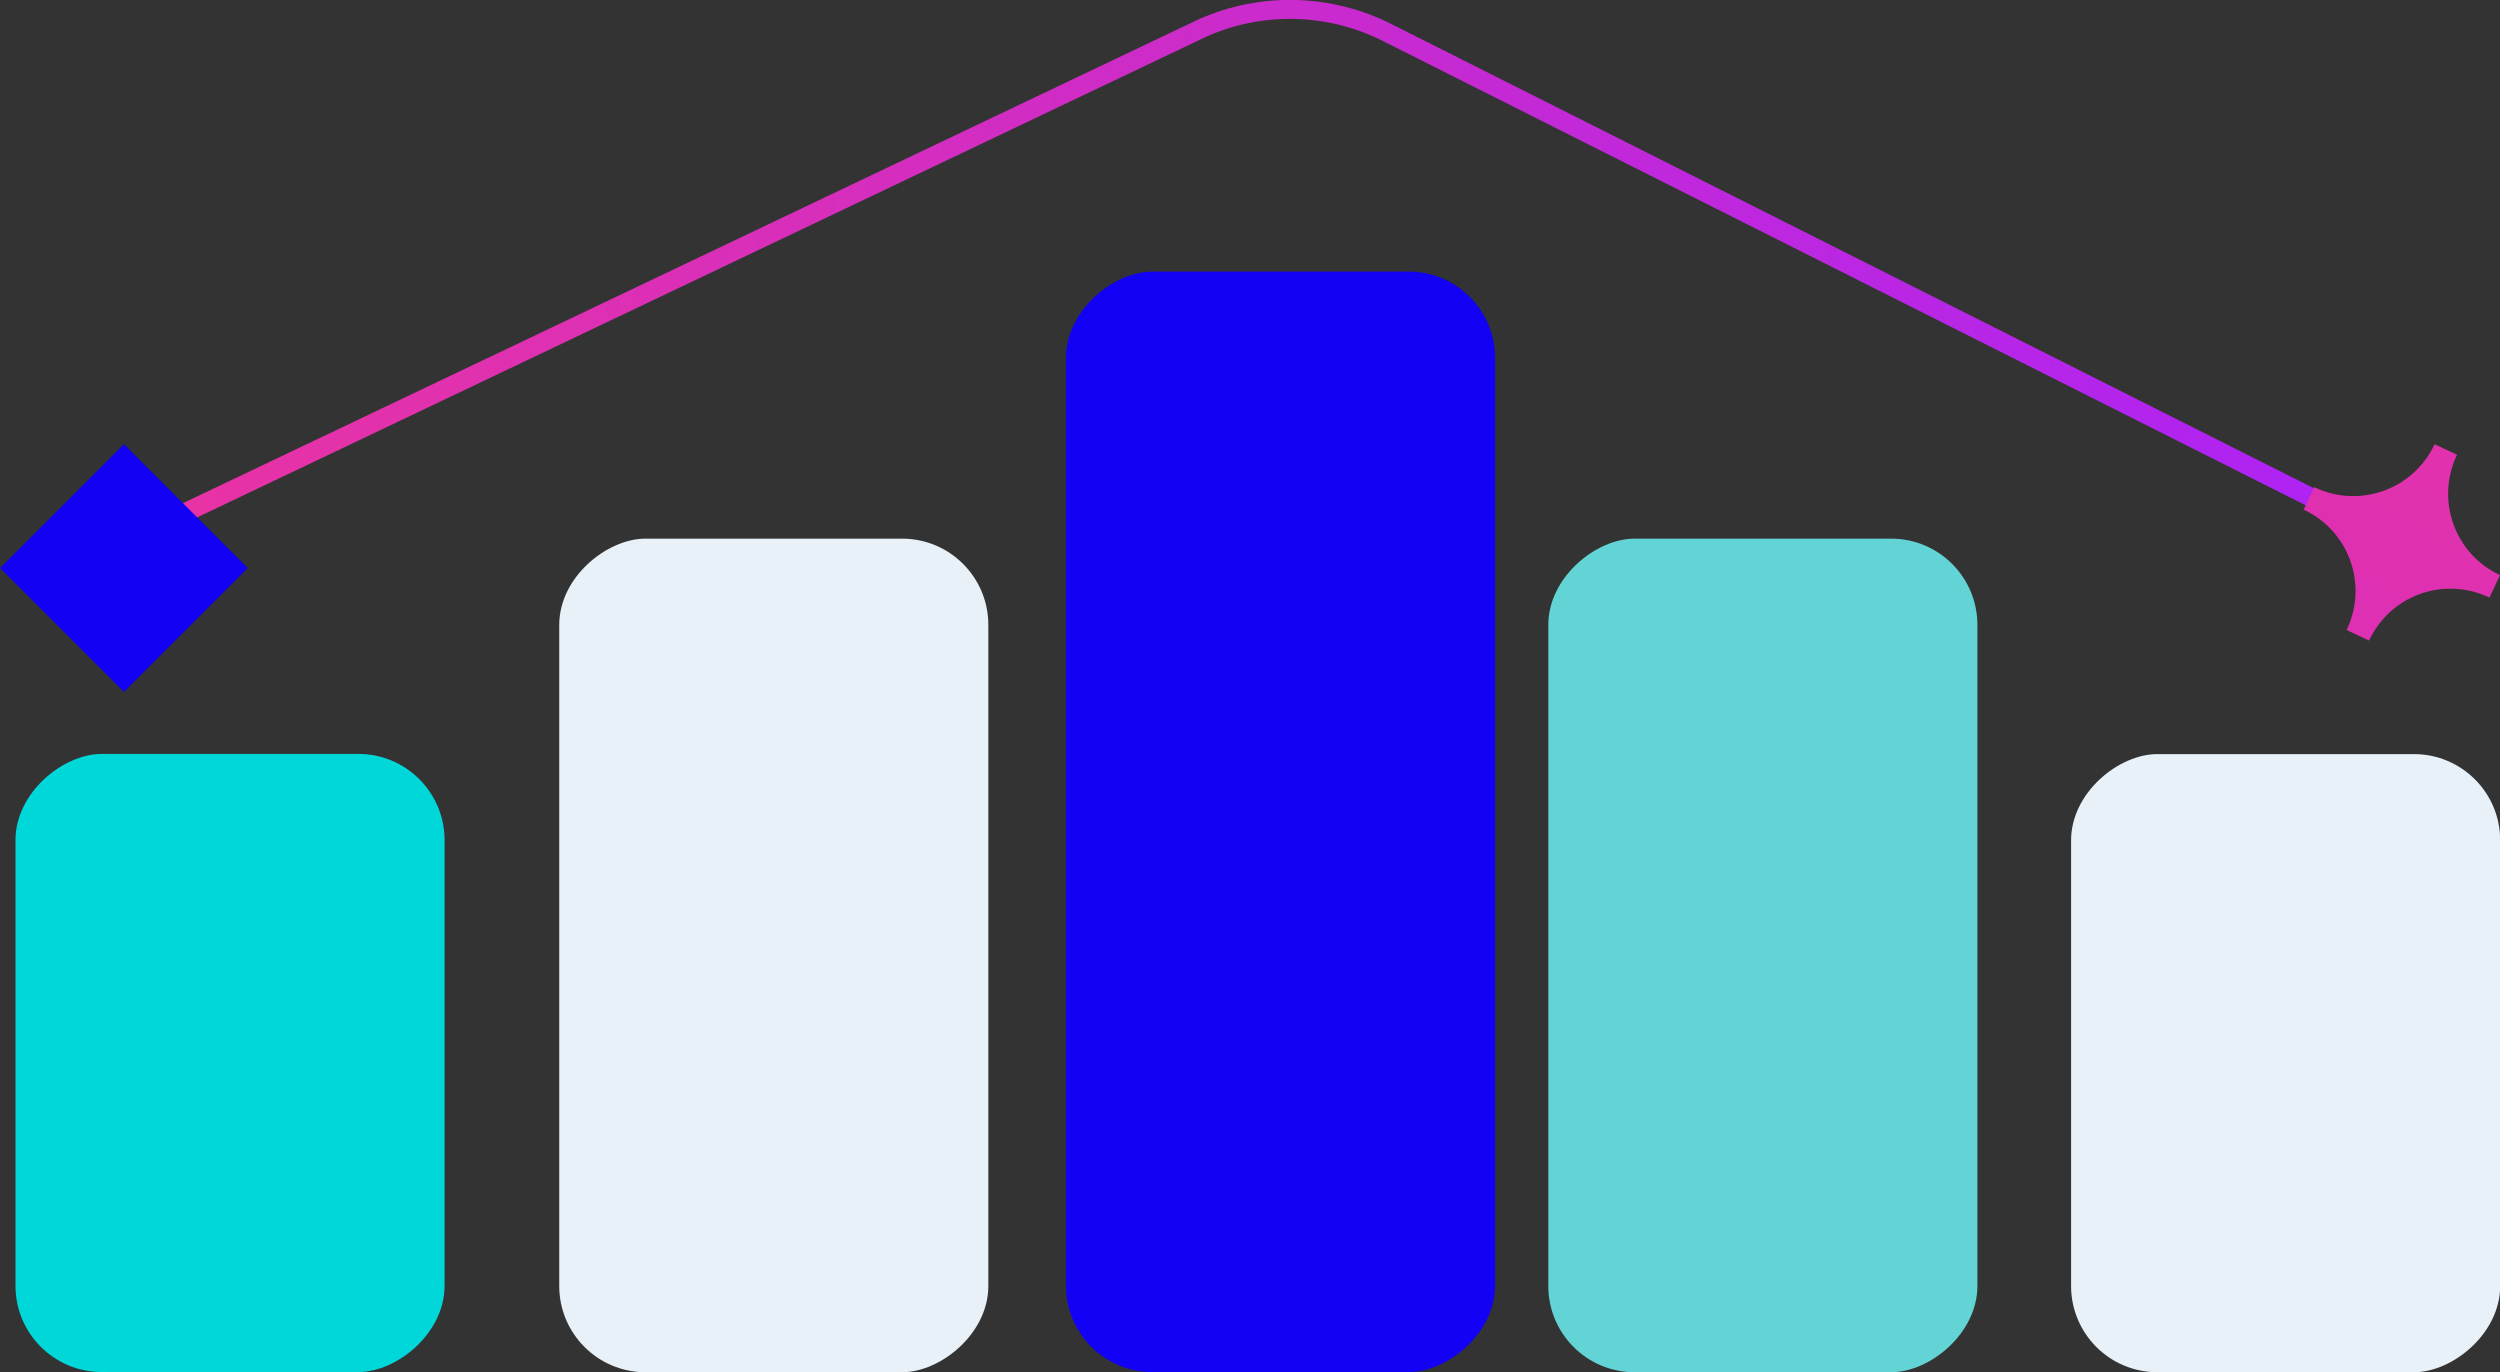 <?xml version="1.0" encoding="UTF-8"?>
<svg id="Layer_2" data-name="Layer 2" xmlns="http://www.w3.org/2000/svg" xmlns:xlink="http://www.w3.org/1999/xlink" viewBox="0 0 137.15 75.28">
  <rect x="0" y="0" width="137.15" height="75.28" fill="#333333" stroke="none"/>
  <defs>
    <style>
      .cls-1 {
        fill: url(#linear-gradient-2);
      }

      .cls-2 {
        fill: #1201f4;
      }

      .cls-3 {
        fill: #e8f1f7;
      }

      .cls-4 {
        fill: none;
        stroke: url(#linear-gradient);
        stroke-miterlimit: 10;
        stroke-width: 1.04px;
      }

      .cls-5 {
        fill: #62d4d5;
      }

      .cls-6 {
        fill: #00d7d9;
      }
    </style>
    <linearGradient id="linear-gradient" x1="312.6" y1="678.91" x2="434.28" y2="678.91" gradientTransform="translate(442.31 693.66) rotate(-180)" gradientUnits="userSpaceOnUse">
      <stop offset="0" stop-color="#ad23f5"/>
      <stop offset="1" stop-color="#e933a3"/>
    </linearGradient>
    <linearGradient id="linear-gradient-2" x1="1390.12" y1="-109.64" x2="1228.79" y2="-124.41" gradientTransform="translate(-340.66 1314.5) rotate(-65.12)" gradientUnits="userSpaceOnUse">
      <stop offset="0" stop-color="#e933a3"/>
      <stop offset="1" stop-color="#ad23f5"/>
    </linearGradient>
  </defs>
  <g id="Voice">
    <g>
      <rect class="cls-3" x="108.43" y="46.56" width="33.91" height="23.54" rx="4.73" ry="4.73" transform="translate(67.06 183.71) rotate(-90)"/>
      <rect class="cls-5" x="73.84" y="40.64" width="45.73" height="23.54" rx="4.73" ry="4.73" transform="translate(44.3 149.12) rotate(-90)"/>
      <rect class="cls-3" x="19.58" y="40.64" width="45.73" height="23.54" rx="4.73" ry="4.73" transform="translate(-9.96 94.86) rotate(-90)"/>
      <rect class="cls-2" x="40.06" y="33.33" width="60.37" height="23.54" rx="4.73" ry="4.73" transform="translate(25.15 115.33) rotate(-90)"/>
      <path class="cls-4" d="M129.47,28.64L76.17,1.82c-3.18-1.63-6.92-1.74-10.19-.29L8.25,29.03"/>
      <path class="cls-1" d="M127.03,26.76s-.05-.02-.07-.04l-.31.66-.27.58c2.46,1.14,3.53,4.06,2.39,6.53-.01.02-.02.05-.04.07l.66.31.58.27c1.14-2.46,4.06-3.53,6.53-2.39.02.01.05.02.07.04l.31-.66.27-.58c-2.46-1.14-3.53-4.06-2.39-6.53.01-.02.02-.05.04-.07l-.66-.31-.58-.27c-1.14,2.46-4.06,3.53-6.53,2.39Z"/>
      <rect class="cls-6" x="-4.34" y="46.56" width="33.91" height="23.54" rx="4.73" ry="4.73" transform="translate(-45.71 70.93) rotate(-90)"/>
      <rect class="cls-2" x="1.99" y="26.36" width="9.61" height="9.61" transform="translate(24.03 4.32) rotate(45)"/>
    </g>
  </g>
</svg>